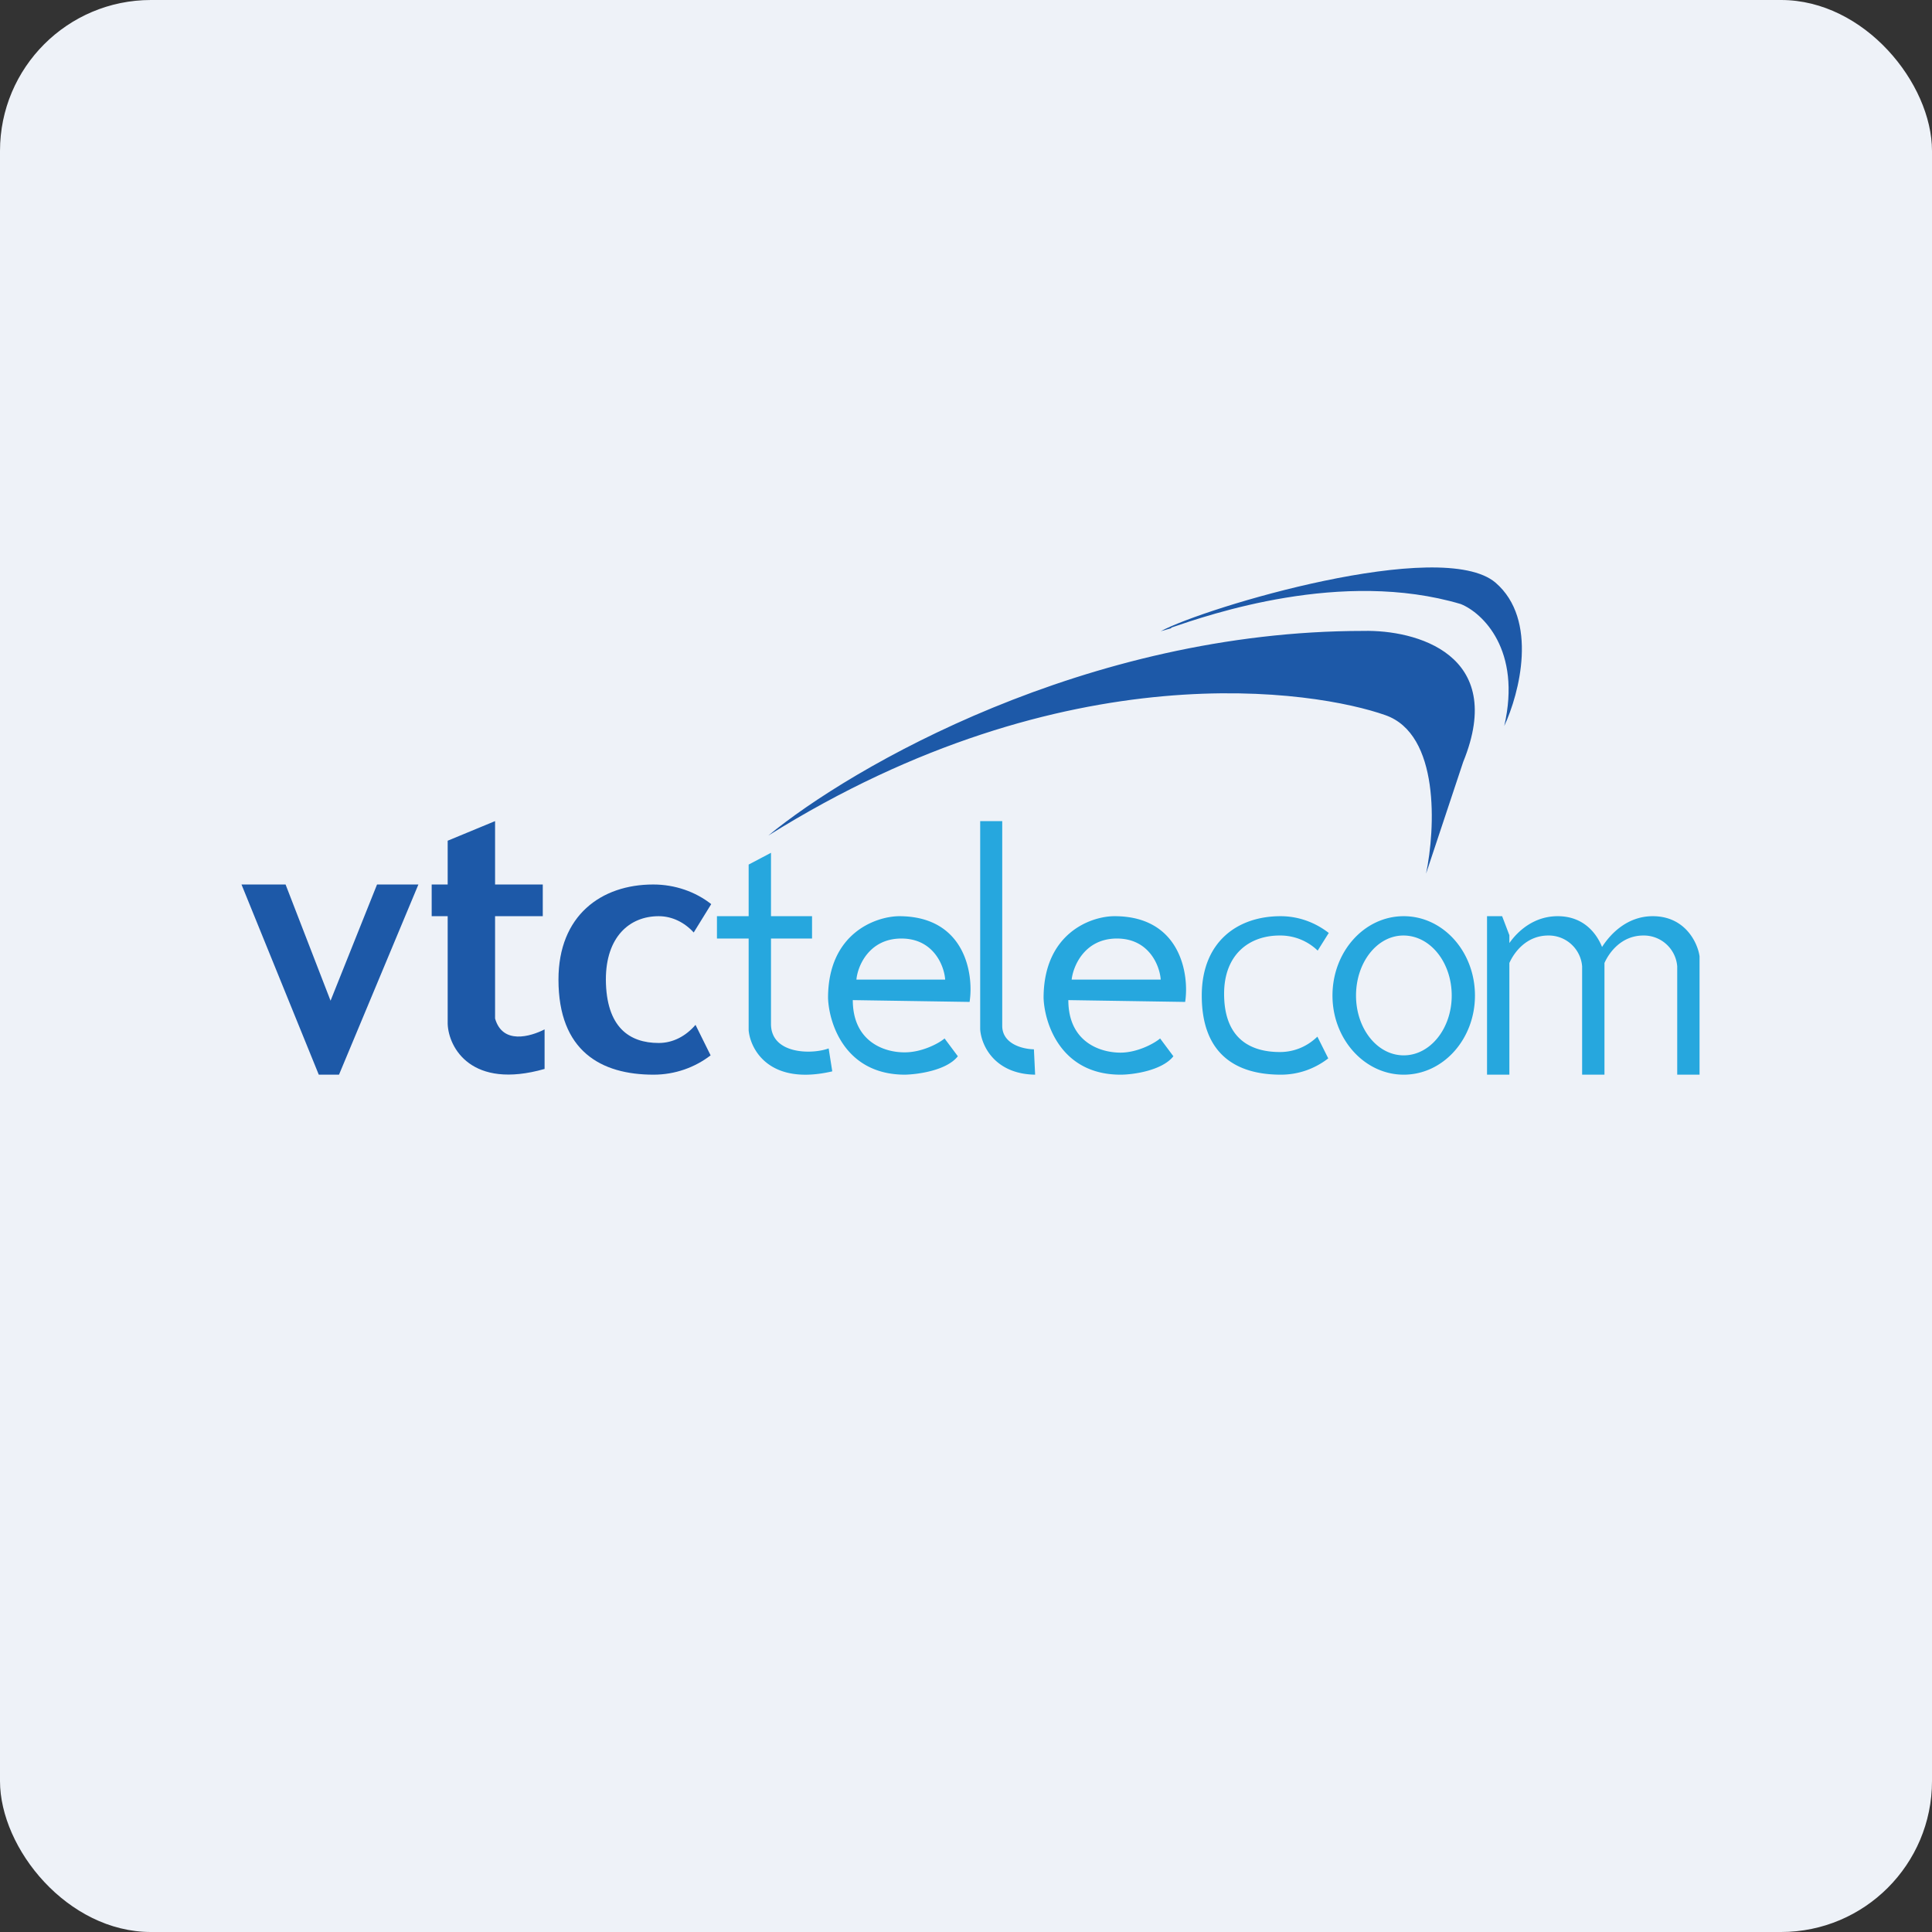 <!-- by FastBull --><svg xmlns="http://www.w3.org/2000/svg" width="64" height="64" viewBox="0 0 64 64"><rect x="0" y="0" width="64" height="64" fill="#333333" stroke="none"/><rect x="0" y="0" width="64" height="64" rx="5" ry="5" fill="#eef2f8" /><path fill="#eef2f8" d="M 2.75,2 L 61.55,2 L 61.55,60.80 L 2.75,60.80 L 2.75,2" /><path d="M 38.80,20.79 C 40.06,20.36 44.45,18.84 48.39,20.01 C 49.11,20.30 50.41,21.53 49.83,24.05 C 50.33,22.98 50.97,20.53 49.54,19.30 C 47.75,17.78 39.92,20.12 38.45,20.91 L 38.80,20.81 L 38.80,20.80 M 25.45,27.68 C 28.19,25.42 35.98,20.90 45.17,20.90 C 46.88,20.86 49.93,21.66 48.47,25.24 L 47.24,28.94 C 47.55,27.45 47.70,24.32 45.89,23.69 C 43.63,22.89 35.34,21.49 25.45,27.68 L 25.45,27.68 M 14.83,30.35 L 14.83,33.92 C 14.86,34.71 15.62,36.10 18.04,35.41 L 18.04,34.10 C 17.57,34.34 16.65,34.61 16.40,33.74 L 16.40,30.35 L 17.98,30.35 L 17.98,29.30 L 16.40,29.30 L 16.40,27.20 L 14.83,27.85 L 14.83,29.30 L 14.30,29.30 L 14.30,30.35 L 14.83,30.35 M 9.46,29.30 L 8,29.30 L 10.56,35.60 L 11.23,35.60 L 13.86,29.30 L 12.49,29.30 L 10.95,33.15 L 9.46,29.30 M 22.98,30.89 L 23.56,29.95 C 23.04,29.54 22.36,29.30 21.64,29.30 C 19.91,29.30 18.50,30.33 18.50,32.45 C 18.50,34.82 19.91,35.60 21.65,35.60 C 22.36,35.60 23.02,35.36 23.54,34.96 L 23.04,33.95 C 22.72,34.32 22.30,34.55 21.82,34.55 C 20.85,34.55 20.08,34.03 20.07,32.45 C 20.07,31.04 20.85,30.35 21.82,30.35 C 22.27,30.35 22.68,30.56 22.98,30.89" fill="#1d59a8" /><path fill-rule="evenodd" d="M 32.47,34.10 L 32.47,27.20 L 33.20,27.20 L 33.20,33.98 C 33.20,34.56 33.83,34.75 34.25,34.76 L 34.29,35.60 C 32.97,35.58 32.51,34.66 32.47,34.10 M 24.80,31.09 L 24.80,34.13 C 24.86,34.78 25.50,35.97 27.57,35.49 L 27.45,34.73 C 26.88,34.94 25.54,34.92 25.54,33.92 L 25.54,31.09 L 26.90,31.09 L 26.90,30.35 L 25.54,30.35 L 25.54,28.25 L 24.80,28.64 L 24.80,30.35 L 23.75,30.35 L 23.75,31.09 L 24.80,31.09 M 44.02,30.90 L 43.65,31.49 A 1.78,1.78 0 0,0 42.39,30.99 C 41.38,30.99 40.55,31.62 40.55,32.92 C 40.55,34.37 41.38,34.85 42.40,34.85 C 42.88,34.85 43.31,34.66 43.64,34.34 L 44,35.06 C 43.56,35.40 43.02,35.60 42.43,35.60 C 40.98,35.60 39.81,34.95 39.81,32.98 C 39.81,31.21 40.98,30.35 42.42,30.35 C 43.02,30.35 43.57,30.56 44.01,30.90 L 44.02,30.90 M 32.12,33.19 L 28.25,33.13 C 28.25,34.51 29.30,34.87 29.98,34.86 C 30.52,34.86 31.08,34.58 31.29,34.40 L 31.73,34.99 C 31.36,35.46 30.41,35.59 29.98,35.60 C 28,35.60 27.46,33.91 27.43,33.06 C 27.43,30.92 29,30.36 29.78,30.35 C 31.98,30.35 32.26,32.28 32.12,33.18 L 32.12,33.19 M 31.31,32.45 L 28.37,32.45 C 28.41,32 28.79,31.09 29.86,31.09 C 30.93,31.09 31.28,32 31.31,32.45 M 35.39,33.13 L 39.26,33.19 C 39.40,32.28 39.11,30.35 36.92,30.35 C 36.13,30.35 34.57,30.92 34.57,33.06 C 34.60,33.90 35.14,35.60 37.12,35.60 C 37.55,35.60 38.50,35.46 38.87,34.99 L 38.43,34.40 C 38.22,34.58 37.66,34.87 37.12,34.87 C 36.43,34.87 35.39,34.51 35.39,33.13 L 35.39,33.13 M 35.50,32.45 L 38.45,32.45 C 38.42,32 38.07,31.09 37,31.09 C 35.93,31.09 35.55,32 35.50,32.45 L 35.50,32.45 M 48.86,32.98 C 48.86,34.42 47.81,35.60 46.50,35.60 C 45.20,35.60 44.14,34.42 44.14,32.98 C 44.14,31.53 45.19,30.35 46.50,30.35 C 47.81,30.35 48.86,31.53 48.86,32.98 M 48.09,32.98 C 48.09,34.07 47.38,34.96 46.50,34.96 C 45.62,34.96 44.92,34.07 44.92,32.98 C 44.92,31.88 45.62,30.99 46.49,30.99 C 47.38,30.99 48.09,31.88 48.09,32.98 L 48.09,32.98 M 49.27,30.35 L 49.76,30.35 L 50,30.98 L 50,31.24 C 50.31,30.80 50.85,30.35 51.60,30.35 C 52.46,30.35 52.89,30.92 53.07,31.37 C 53.37,30.90 53.93,30.35 54.75,30.35 C 55.83,30.35 56.24,31.24 56.30,31.68 L 56.30,35.60 L 55.56,35.60 L 55.56,32.01 A 1.11,1.11 0 0,0 54.44,30.99 C 53.72,30.99 53.31,31.54 53.15,31.90 L 53.15,35.60 L 52.41,35.60 L 52.41,32.01 A 1.11,1.11 0 0,0 51.29,30.99 C 50.57,30.99 50.16,31.54 50,31.90 L 50,35.60 L 49.26,35.60 L 49.26,30.35 L 49.27,30.35" fill="#26a7de" /></svg>